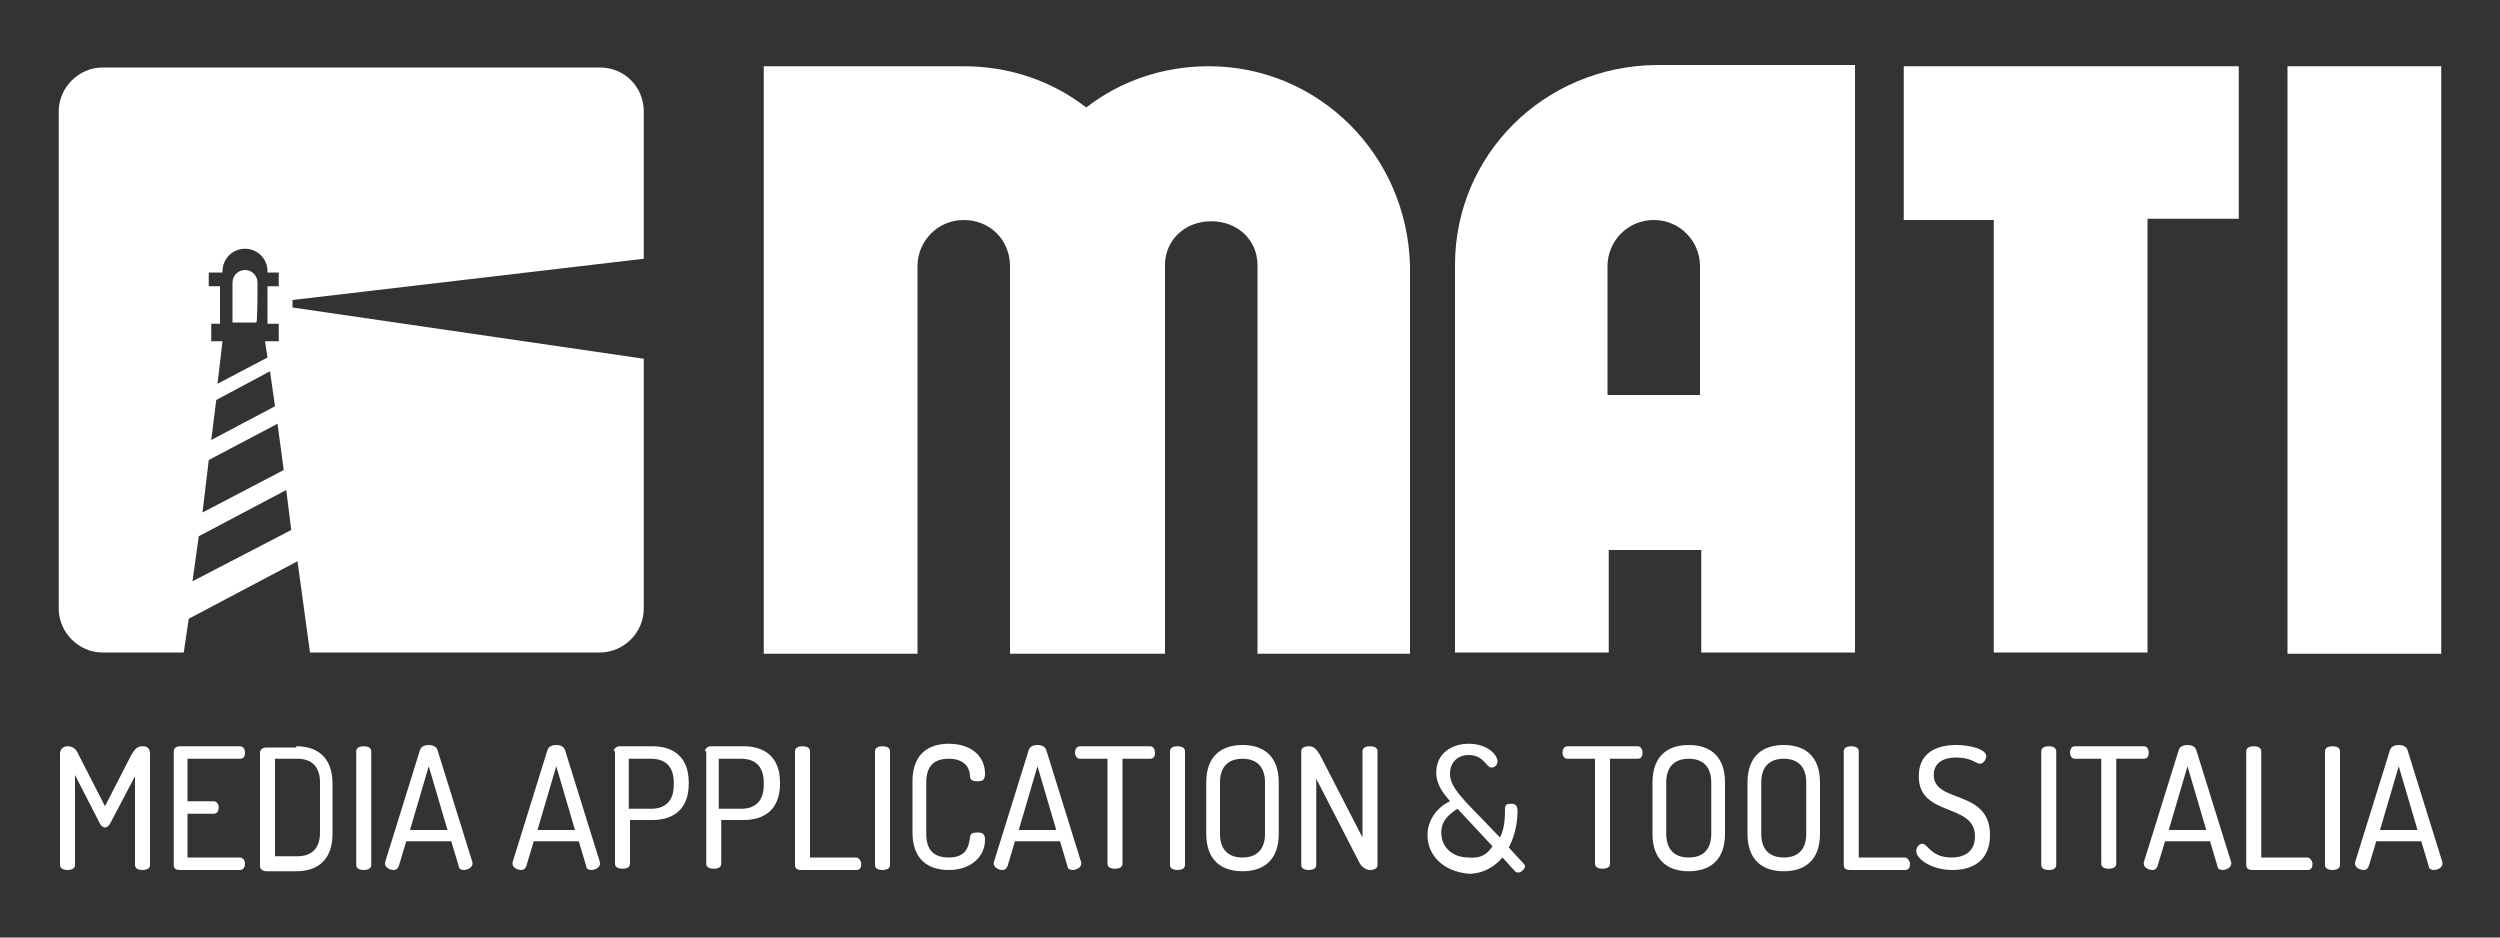 <?xml version="1.0" encoding="utf-8"?>
<!-- Generator: Adobe Illustrator 21.0.0, SVG Export Plug-In . SVG Version: 6.00 Build 0)  -->
<svg version="1.1" id="Livello_1" xmlns="http://www.w3.org/2000/svg" xmlns:xlink="http://www.w3.org/1999/xlink" x="0px" y="0px"
	 viewBox="0 0 200 75" style="enable-background:new 0 0 200 75;" xml:space="preserve">
<rect x="0" y="0" width="200" height="75" fill="#333333" stroke="none"/>
<style type="text/css">
	.st0{fill:#FFFFFF;}
</style>
<g id="Livello_2">
</g>
<g id="Livello_2_1_">
</g>
<g>
	<g>
		<path class="st0" d="M8.8,65.9c-0.1,0.2-0.3,0.3-0.4,0.3c-0.1,0-0.3-0.1-0.4-0.3l-2-3.9v7.2c0,0.3-0.3,0.4-0.6,0.4
			c-0.3,0-0.6-0.1-0.6-0.4v-8.9c0-0.4,0.3-0.6,0.6-0.6c0.4,0,0.7,0.2,0.9,0.7l2.1,4.1l2.1-4.1c0.3-0.5,0.5-0.7,0.9-0.7
			c0.3,0,0.6,0.1,0.6,0.6v8.9c0,0.3-0.3,0.4-0.6,0.4c-0.3,0-0.6-0.1-0.6-0.4v-7.1L8.8,65.9z"/>
		<path class="st0" d="M15,64.1h2.1c0.2,0,0.4,0.2,0.4,0.5c0,0.2-0.1,0.5-0.4,0.5H15v3.5h4.2c0.2,0,0.4,0.2,0.4,0.5
			c0,0.2-0.1,0.5-0.4,0.5h-4.8c-0.3,0-0.5-0.1-0.5-0.4v-9.1c0-0.3,0.3-0.4,0.5-0.4h4.8c0.3,0,0.4,0.3,0.4,0.5c0,0.3-0.1,0.5-0.4,0.5
			H15V64.1z"/>
		<path class="st0" d="M23.7,59.7c1.6,0,2.9,0.8,2.9,3v4c0,2.2-1.3,3-2.9,3h-2.4c-0.3,0-0.5-0.2-0.5-0.4v-9.1c0-0.2,0.2-0.4,0.5-0.4
			H23.7z M22,60.7v7.8h1.8c1.1,0,1.8-0.6,1.8-1.9v-4c0-1.3-0.7-1.9-1.8-1.9H22z"/>
		<path class="st0" d="M28.5,60.1c0-0.3,0.3-0.4,0.6-0.4c0.3,0,0.6,0.1,0.6,0.4v9.1c0,0.3-0.3,0.4-0.6,0.4c-0.3,0-0.6-0.1-0.6-0.4
			V60.1z"/>
		<path class="st0" d="M30.8,69.1c0,0,0-0.1,0-0.1l2.8-9c0.1-0.3,0.4-0.4,0.7-0.4c0.3,0,0.6,0.1,0.7,0.4l2.8,9c0,0,0,0.1,0,0.1
			c0,0.3-0.4,0.5-0.7,0.5c-0.2,0-0.4-0.1-0.4-0.3l-0.6-2h-3.6l-0.6,2c-0.1,0.2-0.2,0.3-0.4,0.3C31.2,69.6,30.8,69.4,30.8,69.1z
			 M35.8,66.4l-1.5-5.1l-1.5,5.1H35.8z"/>
		<path class="st0" d="M41,69.1c0,0,0-0.1,0-0.1l2.8-9c0.1-0.3,0.4-0.4,0.7-0.4s0.6,0.1,0.7,0.4l2.8,9c0,0,0,0.1,0,0.1
			c0,0.3-0.4,0.5-0.7,0.5c-0.2,0-0.4-0.1-0.4-0.3l-0.6-2h-3.6l-0.6,2c-0.1,0.2-0.2,0.3-0.4,0.3C41.4,69.6,41,69.4,41,69.1z M46,66.4
			l-1.5-5.1l-1.5,5.1H46z"/>
		<path class="st0" d="M49.1,60.1c0-0.2,0.2-0.4,0.5-0.4h2.6c1.6,0,2.9,0.8,2.9,2.9v0.1c0,2.1-1.3,2.9-2.9,2.9h-1.8v3.5
			c0,0.3-0.3,0.4-0.6,0.4c-0.3,0-0.6-0.1-0.6-0.4V60.1z M50.3,60.7v4h1.8c1.1,0,1.8-0.6,1.8-1.9v-0.2c0-1.3-0.7-1.9-1.8-1.9H50.3z"
			/>
		<path class="st0" d="M56.4,60.1c0-0.2,0.2-0.4,0.5-0.4h2.6c1.6,0,2.9,0.8,2.9,2.9v0.1c0,2.1-1.3,2.9-2.9,2.9h-1.8v3.5
			c0,0.3-0.3,0.4-0.6,0.4c-0.3,0-0.6-0.1-0.6-0.4V60.1z M57.5,60.7v4h1.8c1.1,0,1.8-0.6,1.8-1.9v-0.2c0-1.3-0.7-1.9-1.8-1.9H57.5z"
			/>
		<path class="st0" d="M64.1,69.6c-0.3,0-0.5-0.1-0.5-0.4v-9.1c0-0.3,0.3-0.4,0.6-0.4c0.3,0,0.6,0.1,0.6,0.4v8.5h3.7
			c0.2,0,0.4,0.3,0.4,0.5c0,0.3-0.1,0.5-0.4,0.5H64.1z"/>
		<path class="st0" d="M70,60.1c0-0.3,0.3-0.4,0.6-0.4c0.3,0,0.6,0.1,0.6,0.4v9.1c0,0.3-0.3,0.4-0.6,0.4c-0.3,0-0.6-0.1-0.6-0.4
			V60.1z"/>
		<path class="st0" d="M75.9,60.7c-1.2,0-1.8,0.6-1.8,1.9v4.1c0,1.3,0.6,1.9,1.8,1.9c1.5,0,1.6-1,1.7-1.6c0-0.3,0.2-0.4,0.6-0.4
			c0.4,0,0.6,0.1,0.6,0.6c0,1.3-1.1,2.4-2.9,2.4c-1.6,0-2.9-0.8-2.9-3v-4.1c0-2.2,1.3-3,2.9-3c1.8,0,2.9,1,2.9,2.4
			c0,0.5-0.2,0.6-0.6,0.6c-0.4,0-0.6-0.1-0.6-0.4C77.6,61.7,77.4,60.7,75.9,60.7z"/>
		<path class="st0" d="M79.5,69.1c0,0,0-0.1,0-0.1l2.8-9c0.1-0.3,0.4-0.4,0.7-0.4s0.6,0.1,0.7,0.4l2.8,9c0,0,0,0.1,0,0.1
			c0,0.3-0.4,0.5-0.7,0.5c-0.2,0-0.4-0.1-0.4-0.3l-0.6-2h-3.6l-0.6,2c-0.1,0.2-0.2,0.3-0.4,0.3C79.9,69.6,79.5,69.4,79.5,69.1z
			 M84.5,66.4L83,61.3l-1.5,5.1H84.5z"/>
		<path class="st0" d="M92,59.7c0.3,0,0.4,0.3,0.4,0.5c0,0.3-0.1,0.5-0.4,0.5h-2.2v8.4c0,0.3-0.3,0.4-0.6,0.4
			c-0.3,0-0.6-0.1-0.6-0.4v-8.4h-2.2c-0.3,0-0.4-0.3-0.4-0.5c0-0.2,0.1-0.5,0.4-0.5H92z"/>
		<path class="st0" d="M93.6,60.1c0-0.3,0.3-0.4,0.6-0.4c0.3,0,0.6,0.1,0.6,0.4v9.1c0,0.3-0.3,0.4-0.6,0.4c-0.3,0-0.6-0.1-0.6-0.4
			V60.1z"/>
		<path class="st0" d="M96.5,66.7v-4.1c0-2.2,1.3-3,2.9-3c1.6,0,2.9,0.8,2.9,3v4.1c0,2.2-1.3,3-2.9,3C97.8,69.7,96.5,68.9,96.5,66.7
			z M101.2,62.6c0-1.3-0.7-1.9-1.8-1.9c-1.1,0-1.8,0.6-1.8,1.9v4.1c0,1.3,0.7,1.9,1.8,1.9c1.1,0,1.8-0.6,1.8-1.9V62.6z"/>
		<path class="st0" d="M108.8,69.1l-3.5-6.8v6.9c0,0.3-0.3,0.4-0.6,0.4c-0.3,0-0.6-0.1-0.6-0.4v-9.1c0-0.3,0.3-0.4,0.6-0.4
			c0.4,0,0.6,0.2,0.9,0.7L109,67v-6.9c0-0.3,0.3-0.4,0.6-0.4c0.3,0,0.6,0.1,0.6,0.4v9.1c0,0.3-0.3,0.4-0.6,0.4
			C109.3,69.6,109,69.4,108.8,69.1z"/>
		<path class="st0" d="M114.2,66.8c0-1.3,0.9-2.3,1.8-2.7c-0.5-0.6-1.1-1.3-1.1-2.3c0-1.5,1.2-2.3,2.6-2.3c1.5,0,2.3,0.9,2.3,1.4
			c0,0.3-0.2,0.5-0.5,0.5c-0.4,0-0.6-1-1.8-1c-0.9,0-1.5,0.6-1.5,1.5c0,0.9,0.7,1.6,1.3,2.3L120,67c0.4-0.8,0.4-1.7,0.4-2.3
			c0-0.3,0.1-0.4,0.5-0.4c0.4,0,0.5,0.2,0.5,0.6c0,0.6-0.1,1.8-0.7,2.9l1.2,1.3c0.1,0.1,0.1,0.2,0.1,0.2c0,0.2-0.3,0.5-0.5,0.5
			c-0.1,0-0.2,0-0.3-0.1l-1-1.1c-0.6,0.7-1.5,1.3-2.7,1.3C115.4,69.7,114.2,68.4,114.2,66.8z M119.4,67.7l-2.8-3
			c-0.6,0.4-1.3,0.9-1.3,1.9c0,1.1,0.8,2,2.2,2C118.5,68.7,119,68.3,119.4,67.7z"/>
		<path class="st0" d="M131,59.7c0.3,0,0.4,0.3,0.4,0.5c0,0.3-0.1,0.5-0.4,0.5h-2.2v8.4c0,0.3-0.3,0.4-0.6,0.4
			c-0.3,0-0.6-0.1-0.6-0.4v-8.4h-2.2c-0.3,0-0.4-0.3-0.4-0.5c0-0.2,0.1-0.5,0.4-0.5H131z"/>
		<path class="st0" d="M132.2,66.7v-4.1c0-2.2,1.3-3,2.9-3c1.6,0,2.9,0.8,2.9,3v4.1c0,2.2-1.3,3-2.9,3
			C133.5,69.7,132.2,68.9,132.2,66.7z M136.9,62.6c0-1.3-0.7-1.9-1.8-1.9c-1.1,0-1.8,0.6-1.8,1.9v4.1c0,1.3,0.7,1.9,1.8,1.9
			c1.1,0,1.8-0.6,1.8-1.9V62.6z"/>
		<path class="st0" d="M139.8,66.7v-4.1c0-2.2,1.3-3,2.9-3c1.6,0,2.9,0.8,2.9,3v4.1c0,2.2-1.3,3-2.9,3
			C141.1,69.7,139.8,68.9,139.8,66.7z M144.5,62.6c0-1.3-0.7-1.9-1.8-1.9c-1.1,0-1.8,0.6-1.8,1.9v4.1c0,1.3,0.7,1.9,1.8,1.9
			c1.1,0,1.8-0.6,1.8-1.9V62.6z"/>
		<path class="st0" d="M148,69.6c-0.3,0-0.5-0.1-0.5-0.4v-9.1c0-0.3,0.3-0.4,0.6-0.4c0.3,0,0.6,0.1,0.6,0.4v8.5h3.7
			c0.2,0,0.4,0.3,0.4,0.5c0,0.3-0.1,0.5-0.4,0.5H148z"/>
		<path class="st0" d="M158,66.9c0-2.7-4.5-1.5-4.5-4.8c0-2,1.6-2.5,3-2.5c1,0,2.4,0.3,2.4,0.9c0,0.2-0.2,0.6-0.5,0.6
			s-0.7-0.5-1.9-0.5c-1,0-1.8,0.4-1.8,1.4c0,2.3,4.5,1.1,4.5,4.8c0,1.9-1.2,2.8-3,2.8c-1.7,0-2.9-0.9-2.9-1.5c0-0.3,0.2-0.6,0.5-0.6
			c0.4,0,0.7,1.1,2.3,1.1C157.2,68.6,158,68.1,158,66.9z"/>
		<path class="st0" d="M163.3,60.1c0-0.3,0.3-0.4,0.6-0.4c0.3,0,0.6,0.1,0.6,0.4v9.1c0,0.3-0.3,0.4-0.6,0.4c-0.3,0-0.6-0.1-0.6-0.4
			V60.1z"/>
		<path class="st0" d="M171.5,59.7c0.3,0,0.4,0.3,0.4,0.5c0,0.3-0.1,0.5-0.4,0.5h-2.2v8.4c0,0.3-0.3,0.4-0.6,0.4
			c-0.3,0-0.6-0.1-0.6-0.4v-8.4H166c-0.3,0-0.4-0.3-0.4-0.5c0-0.2,0.1-0.5,0.4-0.5H171.5z"/>
		<path class="st0" d="M171.5,69.1c0,0,0-0.1,0-0.1l2.8-9c0.1-0.3,0.4-0.4,0.7-0.4c0.3,0,0.6,0.1,0.7,0.4l2.8,9c0,0,0,0.1,0,0.1
			c0,0.3-0.4,0.5-0.7,0.5c-0.2,0-0.4-0.1-0.4-0.3l-0.6-2h-3.6l-0.6,2c-0.1,0.2-0.2,0.3-0.4,0.3C171.9,69.6,171.5,69.4,171.5,69.1z
			 M176.5,66.4l-1.5-5.1l-1.5,5.1H176.5z"/>
		<path class="st0" d="M180.2,69.6c-0.3,0-0.5-0.1-0.5-0.4v-9.1c0-0.3,0.3-0.4,0.6-0.4c0.3,0,0.6,0.1,0.6,0.4v8.5h3.7
			c0.2,0,0.4,0.3,0.4,0.5c0,0.3-0.1,0.5-0.4,0.5H180.2z"/>
		<path class="st0" d="M186,60.1c0-0.3,0.3-0.4,0.6-0.4c0.3,0,0.6,0.1,0.6,0.4v9.1c0,0.3-0.3,0.4-0.6,0.4c-0.3,0-0.6-0.1-0.6-0.4
			V60.1z"/>
		<path class="st0" d="M188.4,69.1c0,0,0-0.1,0-0.1l2.8-9c0.1-0.3,0.4-0.4,0.7-0.4s0.6,0.1,0.7,0.4l2.8,9c0,0,0,0.1,0,0.1
			c0,0.3-0.4,0.5-0.7,0.5c-0.2,0-0.4-0.1-0.4-0.3l-0.6-2h-3.6l-0.6,2c-0.1,0.2-0.2,0.3-0.4,0.3C188.8,69.6,188.4,69.4,188.4,69.1z
			 M193.4,66.4l-1.5-5.1l-1.5,5.1H193.4z"/>
	</g>
	<path class="st0" d="M96.7,5.3c-3.7,0-7.1,1.2-9.8,3.3l0,0c-2.7-2.1-6.1-3.3-9.8-3.3H77H61.1v47h12.3v-31c0-2,1.6-3.7,3.7-3.7
		s3.7,1.6,3.7,3.7l0,31h12.4v-31v-0.1c0-2,1.6-3.5,3.7-3.5s3.7,1.5,3.7,3.5v0.1v31h12.2v-31C112.6,12.4,105.5,5.3,96.7,5.3z"/>
	<polygon class="st0" points="152.3,17.6 159.5,17.6 159.5,52.2 171.8,52.2 171.8,17.5 179.1,17.5 179.1,5.3 152.3,5.3 	"/>
	<rect x="183" y="5.3" class="st0" width="12.3" height="47"/>
	<path class="st0" d="M116.4,21.2v31h12.3V44h7.4v8.2h12.3v-47h-15.9C123.5,5.3,116.4,12.4,116.4,21.2z M136,21.3v10.3h-7.4V21.3
		c0-2,1.6-3.7,3.7-3.7S136,19.3,136,21.3z"/>
	<g>
		<path class="st0" d="M20.6,22.6c0-0.5-0.4-1-1-1c-0.5,0-1,0.4-1,1v3.2h1.9C20.6,25.8,20.6,23.5,20.6,22.6z"/>
		<path class="st0" d="M51.5,20.7V8.9C51.5,7,50,5.4,48,5.4H8.2C6.3,5.4,4.7,7,4.7,8.9v39.8c0,1.9,1.6,3.5,3.5,3.5h6.5l0.4-2.7
			l8.7-4.6l1,7.3H48c1.9,0,3.5-1.6,3.5-3.5v-20l-28.1-4.1V24L51.5,20.7z M16.9,21.8h0.9v-0.1c0-1,0.8-1.8,1.8-1.8
			c1,0,1.8,0.8,1.8,1.8v0.1h0.9v1.1h-0.9v3h0.9v1.4h-1.1l0.2,1.3l-4,2.1l0.4-3.4h-0.9v-1.4h0.7v-3h-0.9V21.8z M17.3,32l4.3-2.3
			l0.4,2.8l-5.1,2.7L17.3,32z M16.7,36.8l5.5-2.9l0.5,3.7L16.2,41L16.7,36.8z M15.4,46.5l0.5-3.6l7-3.7l0.4,3.2L15.4,46.5z"/>
	</g>
</g>
</svg>
